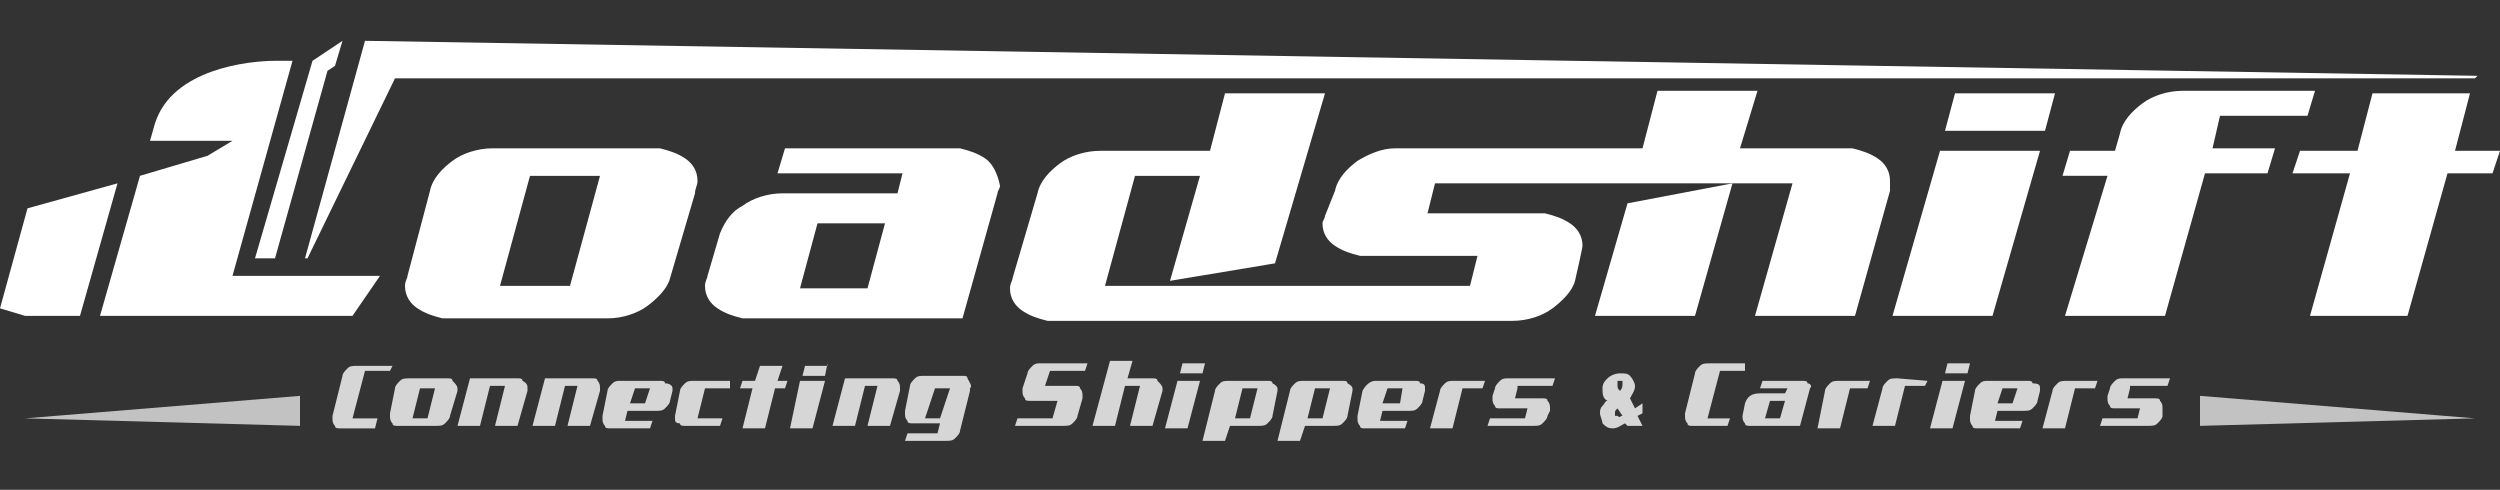 <svg width="245" height="48" fill="none" xmlns="http://www.w3.org/2000/svg"><rect width="100%" height="100%" fill="#333333" stroke="none"/><g opacity=".8" fill="#fff"><path d="M38.22 36.343h-2.45L34.545 41h2.45l-.245.98h-3.43c-.245 0-.49 0-.49-.245-.245-.245-.245-.49-.245-.735v-.245l.98-3.92c0-.246.245-.49.49-.736.245-.245.49-.245.98-.245h3.43l-.245.49ZM44.835 38.059v.245l-.735 2.45c0 .245-.245.49-.49.735s-.49.245-.98.245h-3.675c-.245 0-.49 0-.49-.245-.245-.245-.245-.49-.245-.735v-.245l.49-2.45c0-.246.245-.49.49-.736.245-.245.49-.245.98-.245h3.675c.245 0 .49 0 .49.245.245.245.49.49.49.736Zm-2.205 0h-1.47l-.735 2.94h1.47l.735-2.94ZM51.695 38.059v.245l-.98 3.43H48.51l.98-3.92h-1.47l-.98 3.92h-2.205l1.225-4.656h4.655c.245 0 .49 0 .49.245.49.245.49.49.49.736ZM58.8 38.059v.245l-.98 3.43h-2.205l.98-3.92H55.37l-.98 3.92h-2.205l1.225-4.656h4.655c.245 0 .49 0 .49.245.245.245.245.49.245.736ZM65.905 38.059v.245l-.245.98c0 .245-.245.49-.49.735s-.49.245-.98.245h-2.695l-.245.98h2.695l-.245.735h-3.92c-.245 0-.49 0-.49-.245-.245-.245-.245-.49-.245-.735v-.245l.49-2.45c0-.245.245-.49.49-.736.245-.244.49-.244.735-.244h3.92c.245 0 .49 0 .49.245.49 0 .735.244.735.49Zm-2.205 0h-1.47l-.49 1.47h1.47l.49-1.47ZM71.54 38.059h-2.45l-.735 2.94h2.45l-.245.735h-3.43c-.245 0-.49 0-.49-.245-.49 0-.49-.245-.49-.49v-.245l.49-2.45c0-.245.245-.49.49-.736.245-.244.49-.244.98-.244h3.43v.735ZM77.175 37.323l-.245.736h-.98l-.98 3.92h-2.205l.98-3.92H72.52l.245-.736h1.225l.49-1.47h2.205l-.49 1.47h.98ZM78.4 37.324h2.45l-1.225 4.655H77.42l.98-4.655Zm2.695-1.716-.245 1.226h-2.205l.245-.98h2.205v-.246ZM88.2 38.059v.245l-.98 3.43h-2.205l.98-3.92H84.77l-.98 3.92h-2.205l1.225-4.656h4.655c.245 0 .49 0 .49.245.245.245.245.49.245.736ZM95.06 38.059v.245l-.98 3.92c0 .245-.245.49-.49.735s-.49.245-.98.245h-3.92l.245-.735h2.94l.245-.98h-2.695c-.245 0-.49 0-.49-.245-.245-.245-.245-.49-.245-.735v-.245l.49-2.45c0-.245.245-.49.49-.736.245-.245.49-.245.98-.245h3.675c.245 0 .49 0 .49.245.245.49.49.736.245.98Zm-2.94 2.94.98-2.94h-1.47l-.98 2.94h1.47ZM102.9 36.343l-.49 1.47h2.94c.245 0 .49 0 .49.246.245.245.245.49.245.735v.245l-.49 1.715c0 .245-.245.49-.49.735s-.49.245-.98.245H99.47l.245-.735h3.43l.49-1.715h-2.695c-.245 0-.49 0-.49-.245-.245-.245-.245-.49-.245-.735v-.245l.49-1.47c0-.245.245-.49.49-.736.245-.245.49-.245.735-.245h4.655l-.245.736h-3.43ZM113.925 38.059v.245l-.98 3.43h-2.205l.98-3.92h-1.47l-.98 3.92h-2.205l1.715-6.37h2.205l-.49 1.715h2.45c.245 0 .49 0 .49.245.245.245.49.49.49.735ZM115.395 37.324h2.205l-1.225 4.655h-2.205l1.225-4.655Zm2.695-1.716-.245.98h-2.205l.245-.98h2.205ZM125.195 38.059v.245l-.49 2.45c0 .245-.245.49-.49.735s-.49.245-.98.245h-2.695l-.49 1.47h-2.205l1.225-4.9c0-.245.245-.49.49-.736.245-.244.49-.244.98-.244h3.675c.245 0 .49 0 .49.245.49.244.49.49.49.49Zm-1.96 0h-1.47l-.735 2.94h1.47l.735-2.94ZM132.545 38.059v.245l-.49 2.45c0 .245-.245.49-.49.735s-.49.245-.98.245h-2.695l-.49 1.47h-2.205l1.225-4.9c0-.245.245-.49.49-.736.245-.244.49-.244.98-.244h3.675c.245 0 .49 0 .49.245.49.244.49.49.49.49Zm-2.205 0h-1.47l-.735 2.94h1.47l.735-2.94ZM139.65 38.059v.245l-.245.98c0 .245-.245.49-.49.735s-.49.245-.98.245h-2.45l-.245.98h2.695l-.245.735h-3.92c-.245 0-.49 0-.49-.245-.245-.245-.245-.49-.245-.735v-.245l.49-2.45c.245-.49.735-.98 1.225-.98h3.92c.245 0 .49 0 .49.245.49 0 .49.244.49.49Zm-2.205 0h-1.47l-.49 1.47h1.715l.245-1.47ZM145.53 37.324l-.245.735h-1.96l-.98 3.92h-2.205l.98-3.675c0-.245.245-.49.49-.736.245-.244.49-.244.98-.244h2.94ZM148.715 38.059l-.245.98h2.695c.245 0 .49 0 .49.245.245.245.245.49.245.735v.245l-.245.49c0 .245-.245.49-.49.735s-.49.245-.98.245h-4.41l.245-.735h3.43l.245-.98H147c-.245 0-.49 0-.49-.245-.245-.245-.245-.49-.245-.735v-.245l.245-.735c0-.246.245-.49.49-.736.245-.245.49-.245.735-.245h4.655l-.245.735h-3.43v.245ZM160.965 39.529v.98l-.49.245.49.98h-1.47l-.245-.245c-.49.245-.735.49-1.225.49-.49 0-.735-.245-.98-.49 0-.245-.245-.735-.245-.98s0-.49.245-.735.245-.49.49-.49c-.49-.245-.49-.735-.49-1.225 0-.49.245-.735.49-.98.245-.246.735-.49 1.225-.49.49 0 .735 0 .98.244.245.245.49.736.49.98 0 .49-.245.736-.49 1.226l.49.98.735-.49Zm-1.96 1.225-.49-.735c-.245.245-.245.245-.245.49v.245h.245c.245.245.245 0 .49 0Zm-.245-2.45c.245-.245.245-.49.245-.736v-.244h-.49v.245c0 .49 0 .49.245.735ZM171.01 36.343h-2.45L167.335 41h2.205l-.245.735h-3.43c-.245 0-.49 0-.49-.245-.245-.245-.245-.49-.245-.735v-.245l.98-3.92c0-.245.245-.49.49-.736.245-.245.49-.245.98-.245h3.43v.736ZM177.38 38.059c.245.245.245.245 0 0l-.98 3.675h-4.9c-.245 0-.49 0-.49-.245-.245-.245-.245-.49-.245-.735l.245-1.225c.245-.735.735-.98 1.47-.98h2.45l.245-.49h-2.695l.245-.735h3.92c.245 0 .49 0 .49.245.245 0 .49.244.245.49Zm-2.45 1.225h-1.47l-.49 1.715h1.47l.49-1.715ZM183.26 37.324l-.245.735H181.3l-.98 3.92h-2.205l.735-3.675c0-.245.245-.49.49-.736.245-.244.49-.244.98-.244h2.94ZM188.895 37.323l-.245.49h-1.96l-.98 3.92h-2.205l.98-3.674c0-.246.245-.49.49-.736.245-.245.49-.245.98-.245l2.94.245ZM190.365 37.324h2.205l-1.225 4.655h-2.205l1.225-4.655Zm2.695-1.716-.245.98h-2.205l.245-.98h2.205ZM199.92 38.059v.245l-.245.98c0 .245-.245.49-.49.735s-.49.245-.98.245h-2.45l-.245.98h2.695l-.245.735h-4.165c-.245 0-.49 0-.49-.245-.245-.245-.245-.49-.245-.735v-.245l.49-2.45c0-.245.245-.49.49-.736.245-.244.49-.244.735-.244h3.92c.245 0 .49 0 .49.245.735 0 .735.244.735.49Zm-2.205 0h-1.47l-.49 1.47h1.47l.49-1.47ZM205.555 37.324l-.245.735h-1.96l-.98 3.92h-2.205l.98-3.675c0-.245.245-.49.49-.736.245-.244.49-.244.98-.244h2.94ZM208.74 38.059l-.245.98h2.695c.245 0 .49 0 .49.245.245.245.245.49.245.735v.735c0 .245-.245.49-.49.735s-.49.245-.98.245H205.8l.245-.735h3.43l.245-.98h-2.45c-.245 0-.49 0-.49-.245-.245-.245-.245-.49-.245-.735v-.245l.245-.735c0-.246.245-.49.49-.736.245-.245.49-.245.735-.245h4.655l-.245.735h-3.675v.245Z"/></g><path d="m33.565 4-2.94 1.96-5.635 19.357h1.96L32.095 6.94l.735-.49.735-2.45ZM11.515 17.967 7.84 30.953H2.45L0 30.218l2.695-9.801 8.82-2.45ZM242.795 7.43l-.245.245H38.71l-8.575 17.642h-.245L35.77 4l207.025 3.43ZM159.495 19.927l10.29-1.96-3.675 12.986h-9.8l3.185-11.026Z" fill="#fff"/><path d="M200.41 12.82h-9.8l.98-3.674h9.8l-.98 3.675ZM217.56 11.35h8.575l.735-2.45h-12.985c-1.47 0-2.94.49-3.92 1.226-.98.735-1.96 1.715-2.205 2.94l-.49 1.715h-4.41l-.735 2.45h4.41l-4.165 13.722h9.8l3.92-13.967h6.125l.735-2.45h-6.125l.735-3.185ZM245 14.781h-4.41l1.47-5.635h-9.555l-1.47 5.635H225.4l-.735 2.205h5.635l-3.92 13.967h9.555l3.92-13.967h4.41l.735-2.205ZM195.265 30.953h-9.8l4.655-16.172h9.8l-4.655 16.172ZM185.22 17.721c0-.98-.49-1.715-1.225-2.205-.735-.49-1.47-.735-2.45-.98H170.52l1.715-5.636h-9.8l-1.47 5.636H136.71c-1.225 0-2.45.49-3.675 1.225-.98.735-1.96 1.715-2.205 2.94l-.98 2.45c0 .246-.245.49-.245.736 0 .98.49 1.715 1.225 2.205.735.49 1.47.735 2.45.98h11.515l-.735 2.94h-35.77l2.94-10.78h6.37l-2.94 10.29 10.29-1.715 4.9-16.662h-9.8l-1.47 5.636H107.8c-1.47 0-2.94.49-3.92 1.225-.98.735-1.96 1.715-2.205 2.94l-2.45 8.331c0 .245-.245.49-.245.98 0 .98.49 1.716 1.225 2.206.735.49 1.47.735 2.45.98h45.57c1.47 0 2.94-.49 3.92-1.225.98-.735 1.96-1.715 2.205-2.696 0 0 .735-3.185.735-3.43 0-.98-.49-1.715-1.225-2.205-.735-.49-1.47-.735-2.45-.98h-11.515l.735-2.94h35.035l-3.675 12.986h9.8l3.43-12.252v-.98ZM22.785 27.032l5.88-21.072H26.95c-2.45 0-10.045.735-11.76 6.126L14.7 13.8h8.085l-2.45 1.47-6.615 1.96L9.8 30.953h24.745l2.695-3.92H22.785ZM68.355 17.721c0-.98-.49-1.715-1.225-2.205-.735-.49-1.47-.735-2.45-.98H48.265c-1.47 0-2.94.49-3.92 1.225-.98.735-1.96 1.715-2.205 2.94l-2.205 8.331c0 .245-.245.49-.245.98 0 .98.49 1.716 1.225 2.206.735.49 1.47.735 2.45.98h16.17c1.47 0 2.94-.49 3.92-1.225.98-.735 1.96-1.715 2.205-2.695l2.45-8.331c0-.49.245-.735.245-1.226ZM55.86 28.014H49l2.94-10.782h6.86l-2.94 10.782ZM96.53 15.516c-.735-.49-1.47-.735-2.45-.98H76.93l-.735 2.45h12.25l-.49 1.96h-11.27c-1.47 0-2.94.49-3.92 1.226-.98.49-1.715 1.47-2.205 2.695l-1.225 4.165c0 .245-.245.49-.245.98 0 .98.49 1.716 1.225 2.206.735.49 1.47.735 2.45.98h21.56l3.43-12.251c0-.245.245-.49.245-.735-.245-1.226-.735-2.206-1.47-2.696ZM85.015 28.258H78.4l1.715-6.371h6.615l-1.715 6.37Z" fill="#fff"/><path d="m29.4 41.734-26.95-.735 7.84-.245-7.84.245 26.95-2.205v2.94ZM215.6 38.794l26.95 2.205-7.84-.245 7.84.245-26.95.735v-2.94Z" fill="#fff" opacity=".7"/></svg>